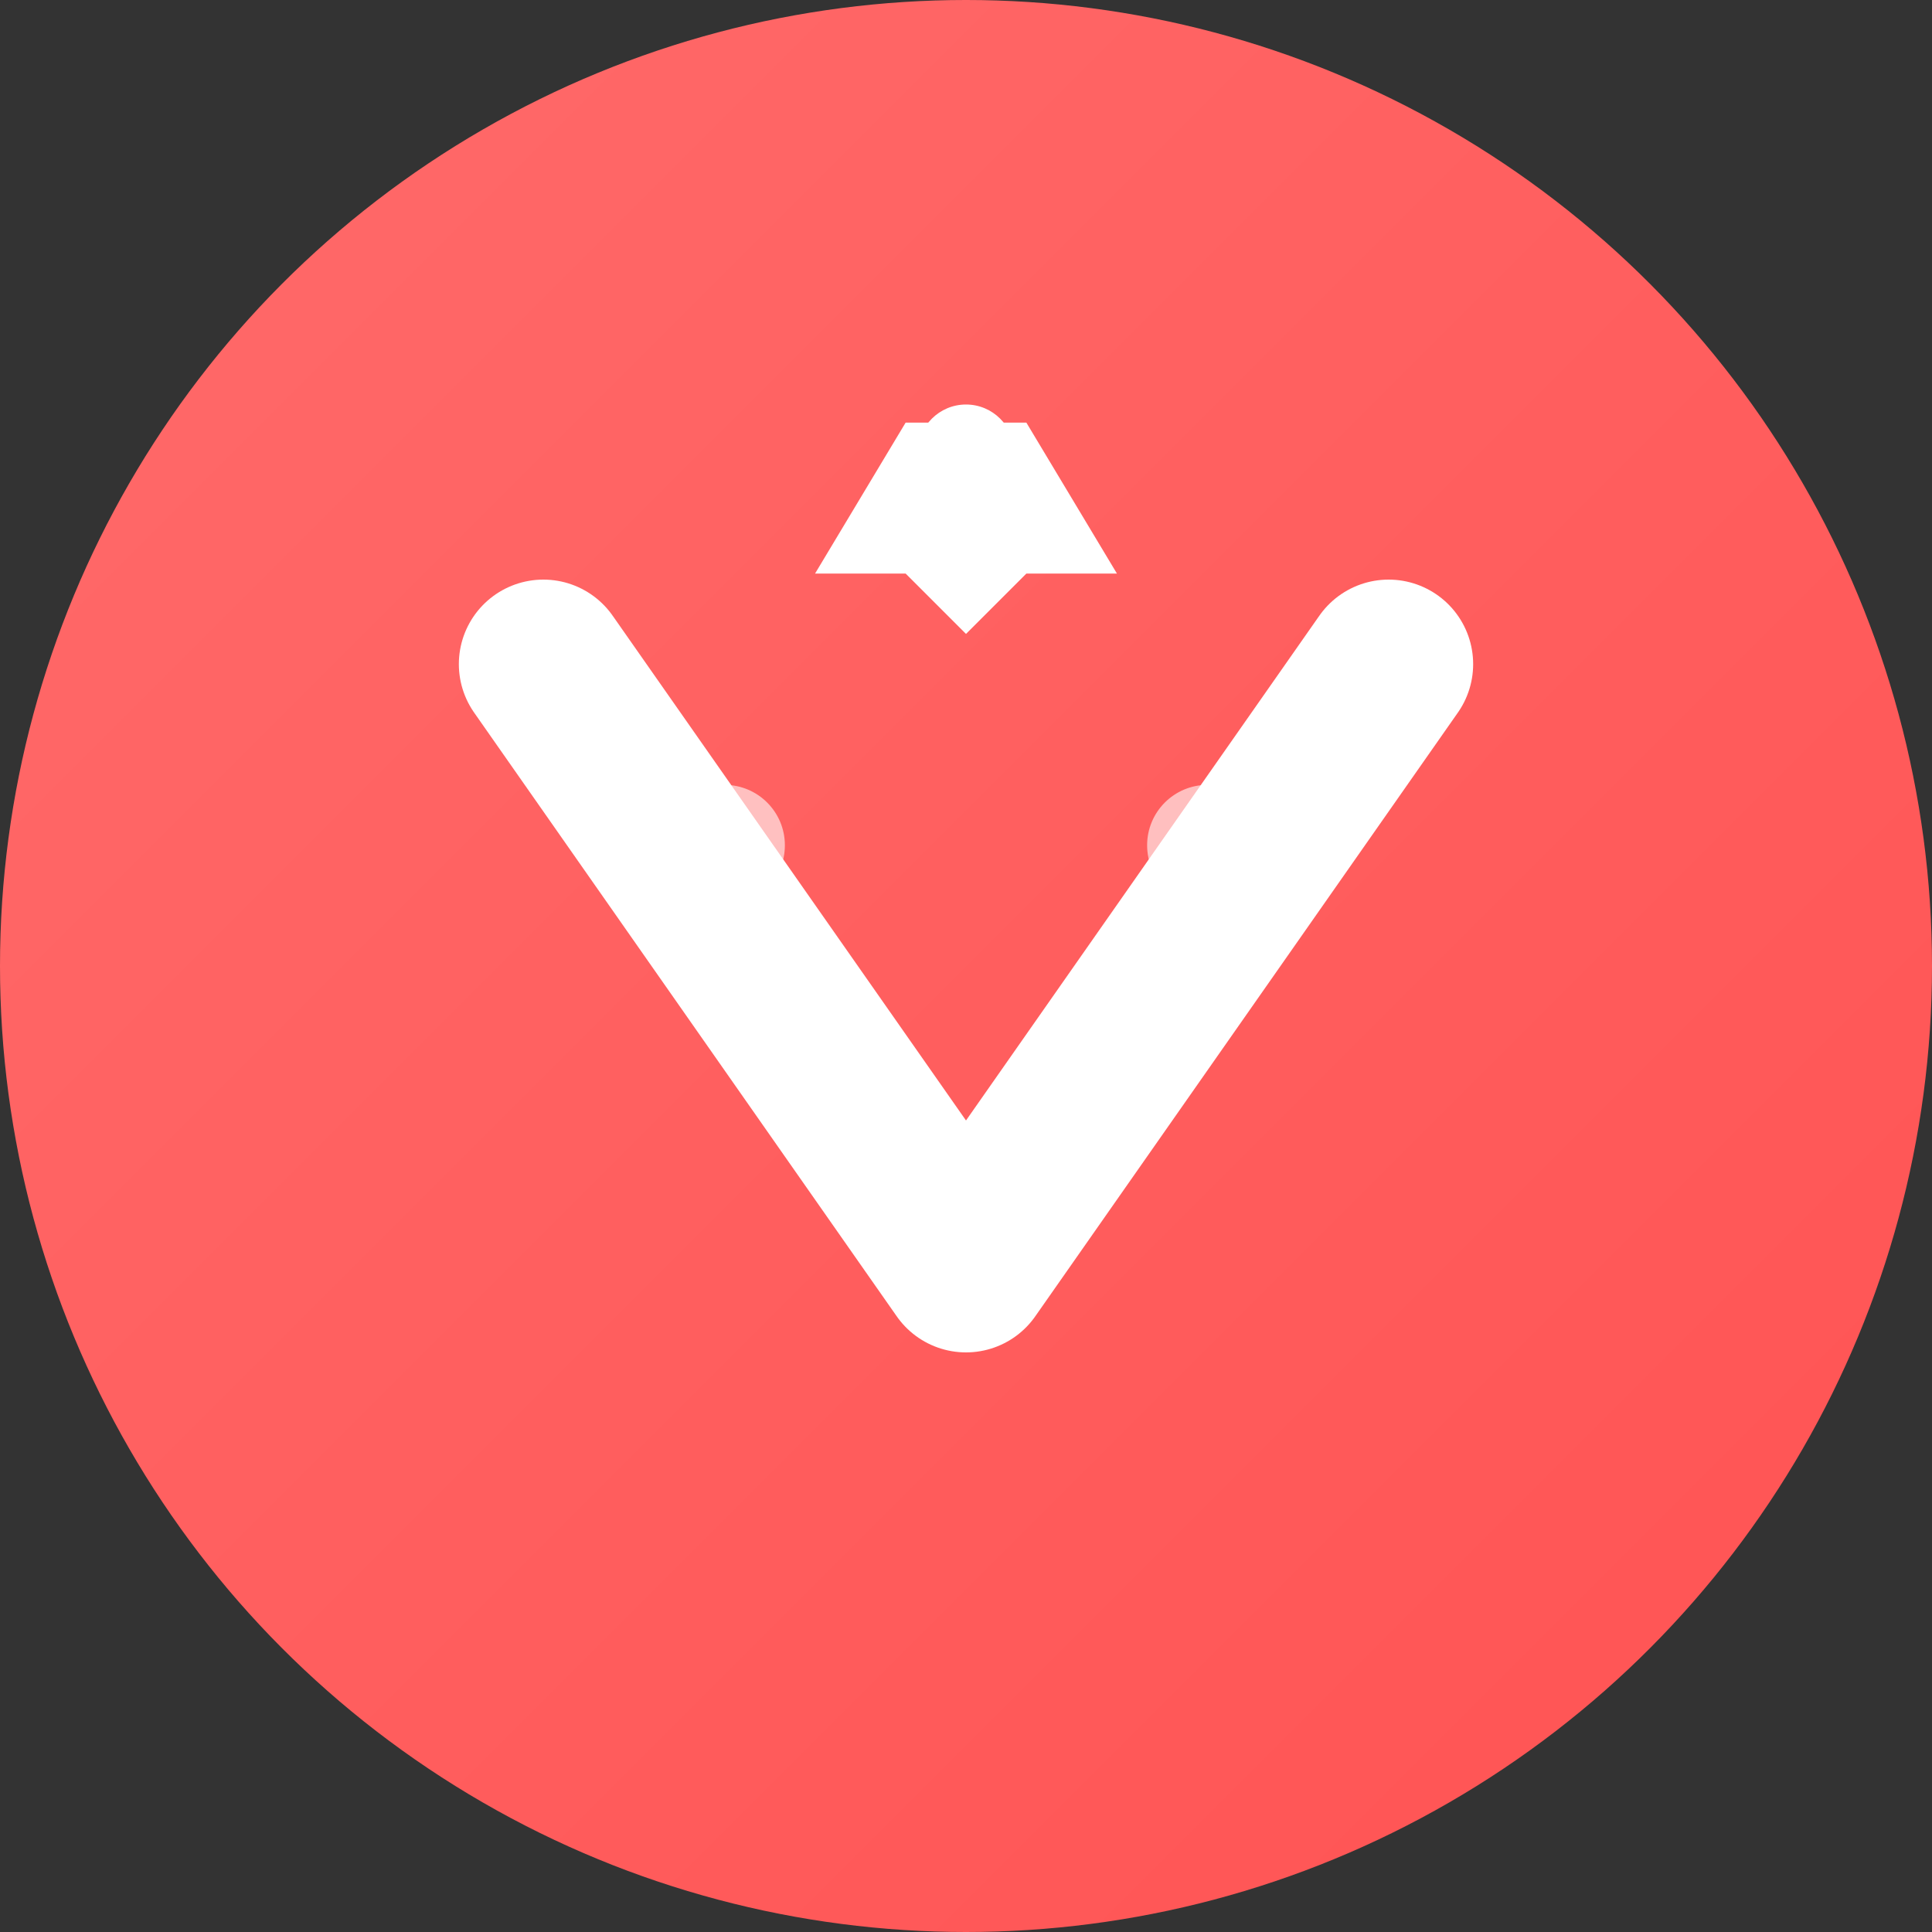 <svg width="32" height="32" viewBox="0 0 32 32" fill="none" xmlns="http://www.w3.org/2000/svg">
  <rect x="0" y="0" width="32" height="32" fill="#333333" stroke="none"/>
  <!-- Background with gradient -->
  <defs>
    <linearGradient id="grad1" x1="0%" y1="0%" x2="100%" y2="100%">
      <stop offset="0%" style="stop-color:#FF6B6B;stop-opacity:1" />
      <stop offset="100%" style="stop-color:#FF5252;stop-opacity:1" />
    </linearGradient>
  </defs>
  <circle cx="16" cy="16" r="16" fill="url(#grad1)"/>
  
  <!-- Stylized "V" for Voyana with travel theme -->
  <path d="M9 11 L16 21 L23 11" stroke="white" stroke-width="2.8" stroke-linecap="round" stroke-linejoin="round" fill="none"/>
  
  <!-- Small airplane/travel icon above the V -->
  <path d="M15 7 L17 7 L18.5 9.5 L17 9.5 L16 10.5 L15 9.5 L13.5 9.5 Z" fill="white"/>
  <circle cx="16" cy="7.5" r="0.8" fill="white"/>
  
  <!-- Small dots representing destinations -->
  <circle cx="12" cy="14" r="1" fill="rgba(255,255,255,0.6)"/>
  <circle cx="20" cy="14" r="1" fill="rgba(255,255,255,0.6)"/>
</svg>
